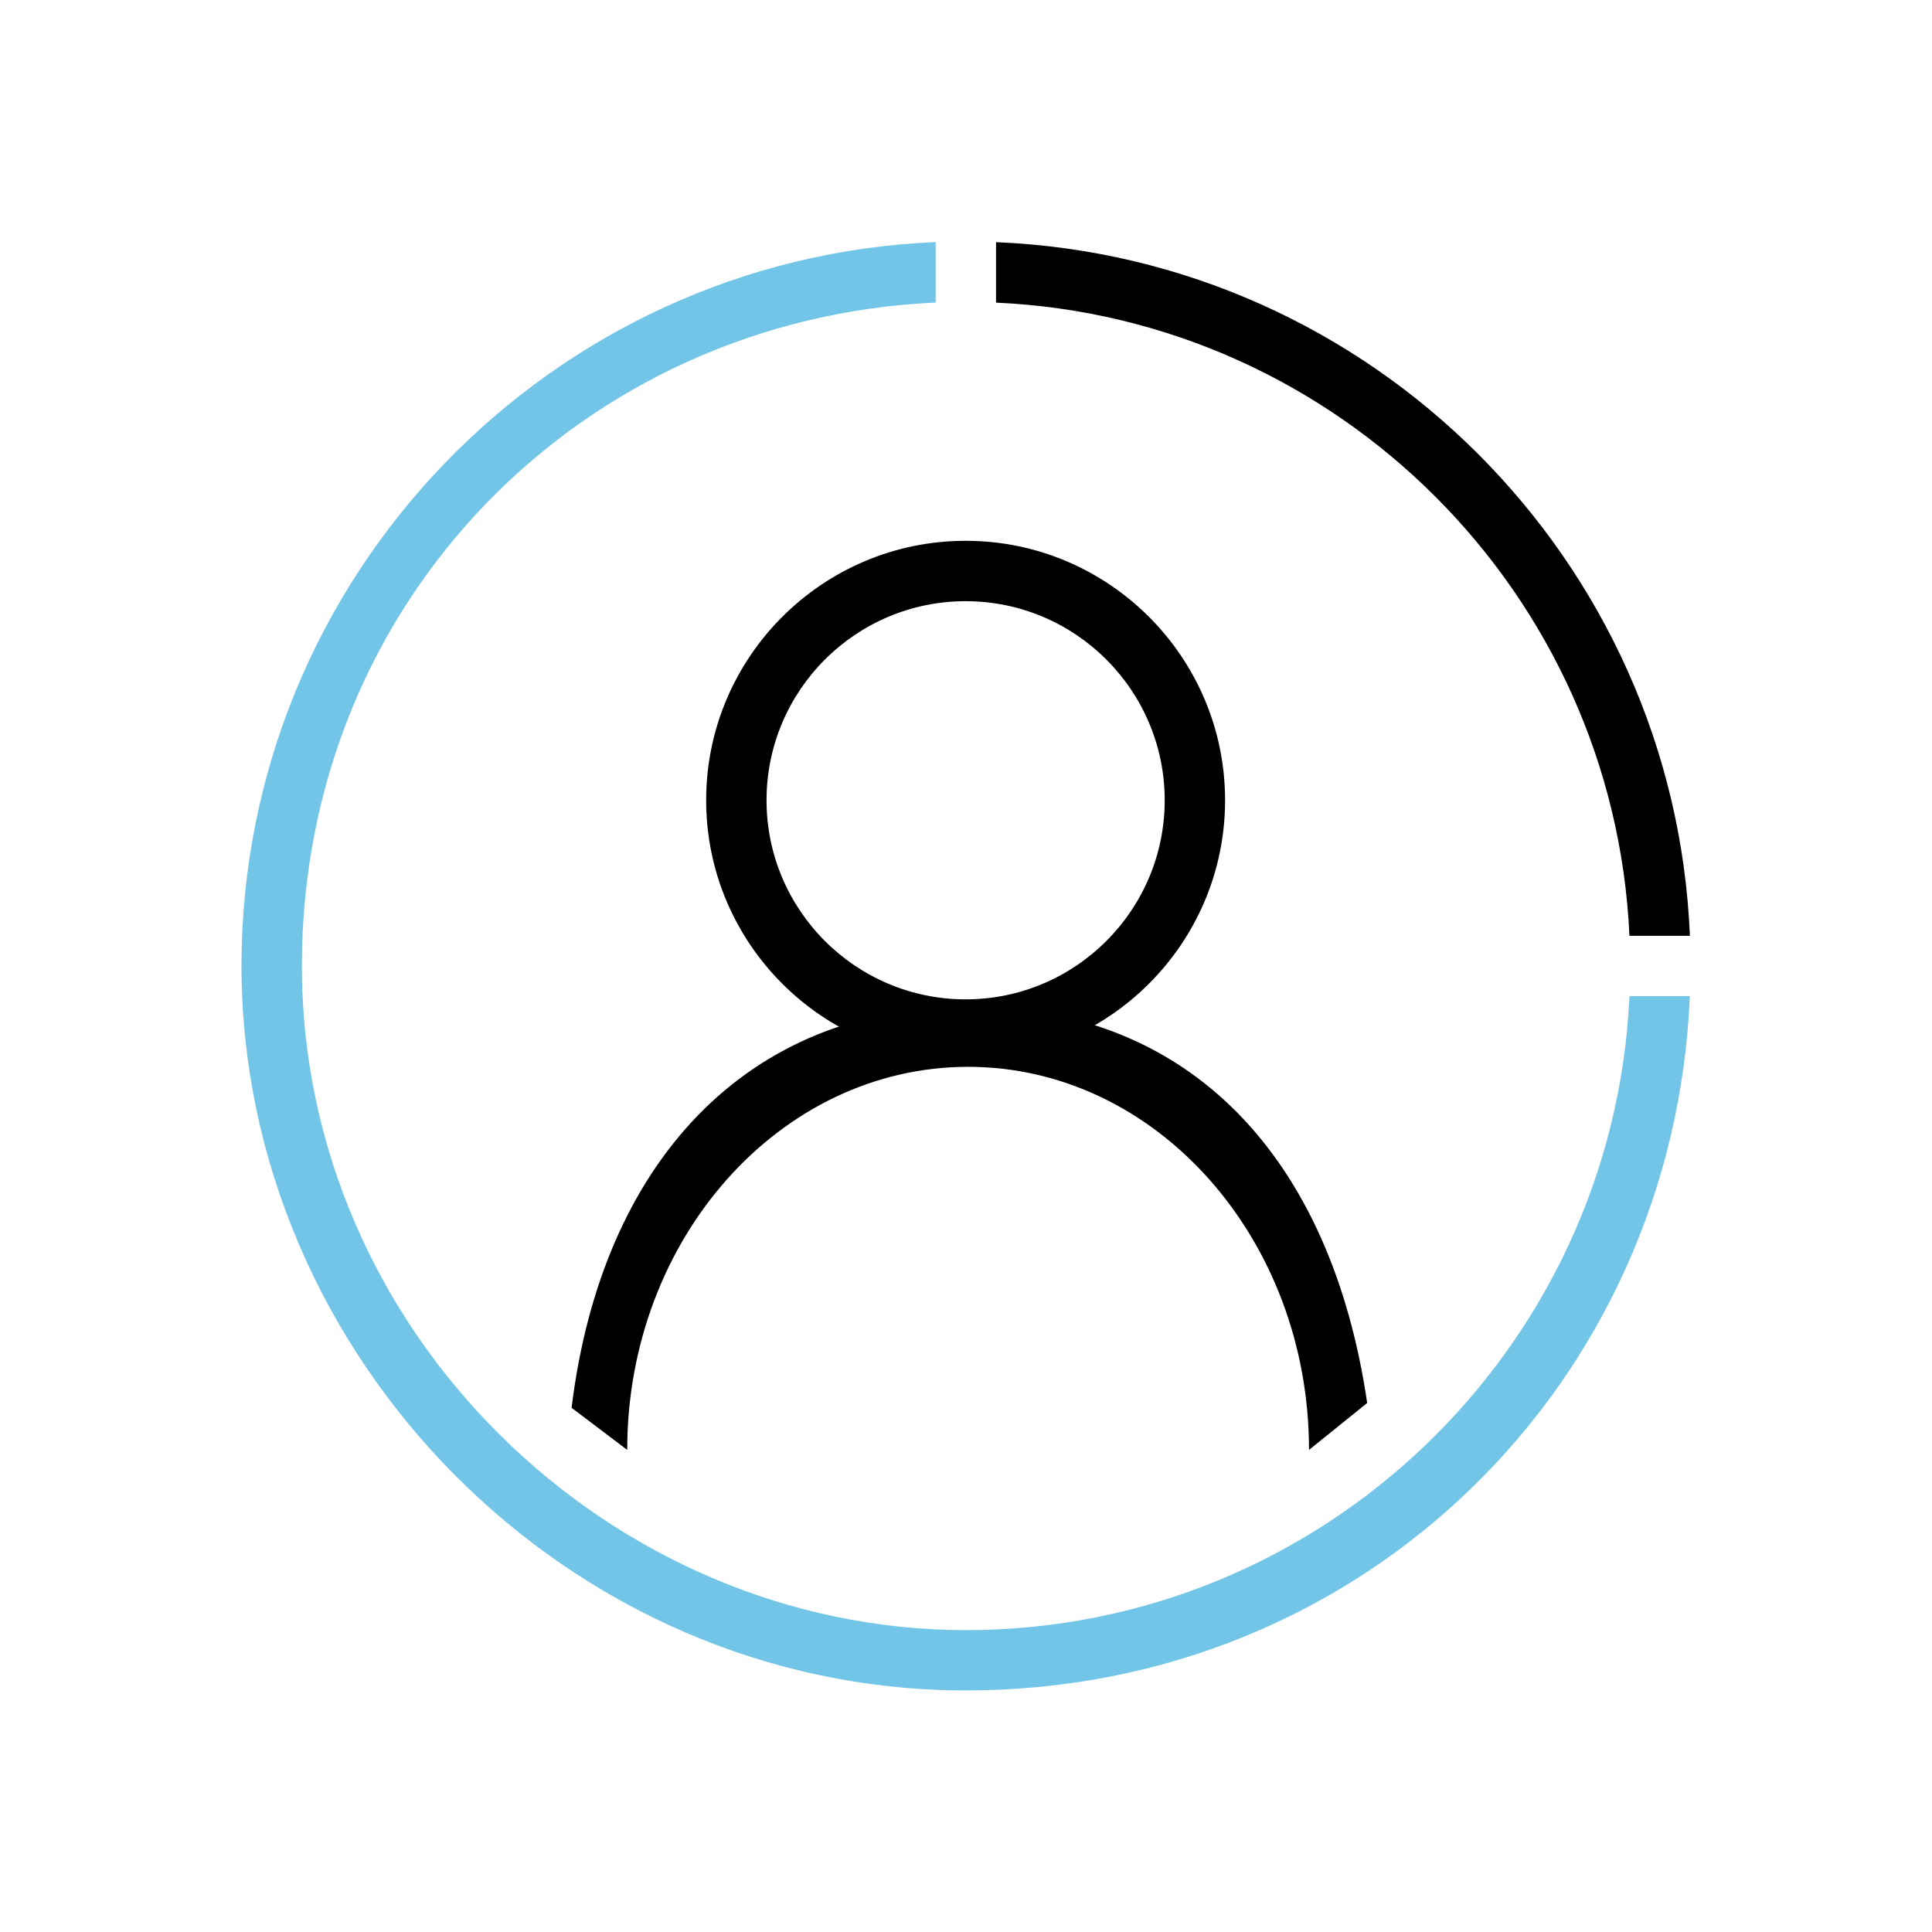 <?xml version="1.0" encoding="UTF-8"?><svg id="Layer_1" xmlns="http://www.w3.org/2000/svg" width="256" height="256" xmlns:xlink="http://www.w3.org/1999/xlink" viewBox="0 0 256 256"><defs><style>.cls-1{fill:none;}.cls-2{clip-path:url(#clippath);}.cls-3{fill:#72c5e7;}</style><clipPath id="clippath"><rect class="cls-1" x="32" y="32" width="192" height="192"/></clipPath></defs><g><rect class="cls-1" x="32" y="32" width="192" height="192"/><path d="m127.95,32s.03,0,.05,0,.03,0,.05,0h-.09Z"/><g class="cls-2"><path class="cls-3" d="m215.91,132c-2.1,46.67-40.72,84-87.91,84s-88-39.48-88-88S77.31,42.2,123.98,40.09v-8.01c-51.08,2.12-91.98,44.32-91.98,95.91s43.07,96,96,96,93.81-40.91,95.91-92h-8.01Z"/><path d="m131.98,32.09v8.01c45.36,2.03,81.89,38.55,83.93,83.9h8.01c-2.05-49.77-42.16-89.87-91.93-91.91Z"/></g><rect class="cls-1" width="256" height="256"/></g><path d="m127.95,140.42c-18.96,0-34.38-15.42-34.38-34.38s15.42-34.38,34.38-34.38,34.38,15.42,34.38,34.38-15.42,34.38-34.38,34.38Zm0-60.76c-14.55,0-26.38,11.83-26.38,26.38s11.83,26.38,26.38,26.38,26.38-11.83,26.38-26.38-11.83-26.38-26.38-26.38Z"/><path d="m181.15,185.91l-7.7,6.21c0-27.99-20.26-50.76-45.17-50.76s-45.17,22.77-45.17,50.76l-7.37-5.58c3.96-32.48,23.22-53.18,52.54-53.18s48.09,19.93,52.88,52.55Z"/></svg>